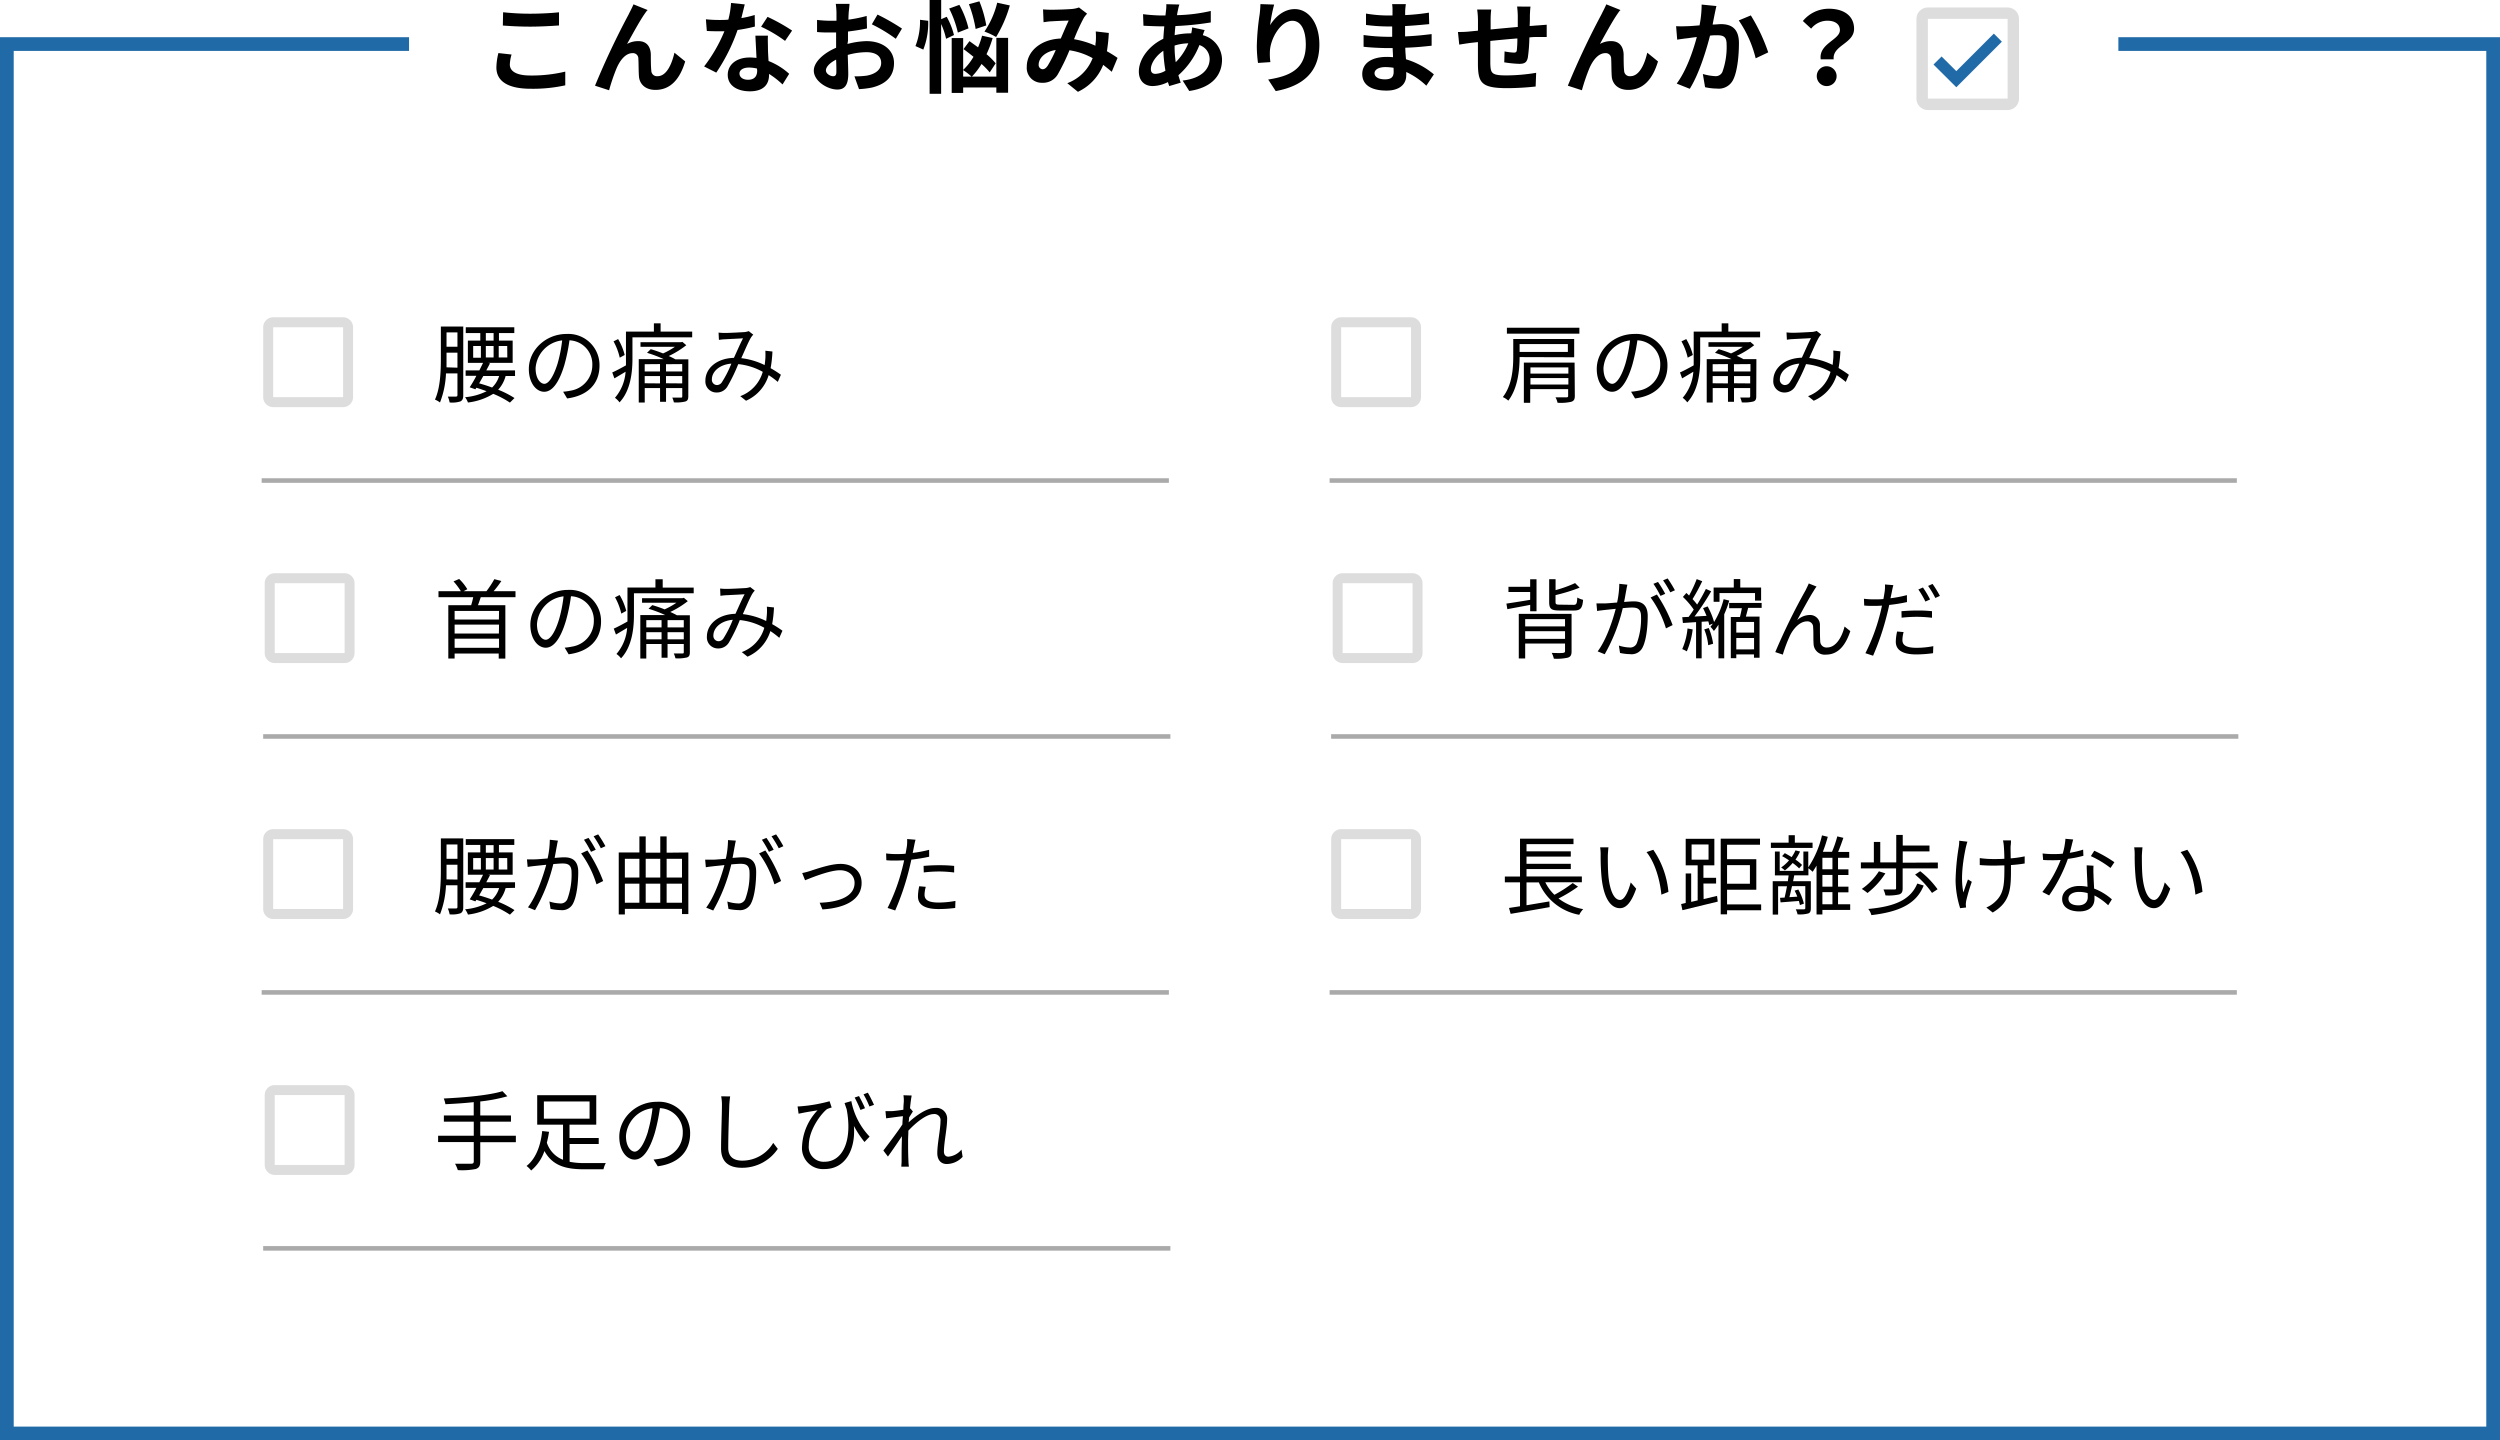 <svg id="レイヤー_1" data-name="レイヤー 1" xmlns="http://www.w3.org/2000/svg" viewBox="0 0 547 315.14">
  <defs>
    <style>
      .cls-1 {
        fill: #aaa;
      }

      .cls-2 {
        fill: #ddd;
      }

      .cls-3 {
        fill: #216aa8;
      }
    </style>
  </defs>
  <g>
    <g>
      <g>
        <path d="M101.36,198.45c0,.72-.15,1.14-.62,1.38a5.92,5.92,0,0,1-2.36.23,5.42,5.42,0,0,0-.4-1.29c.84,0,1.56,0,1.79,0s.32-.1.32-.36V193.7H97.58a19.49,19.49,0,0,1-1.31,6.36,5.09,5.09,0,0,0-1.1-.63c1.22-2.65,1.29-6.45,1.29-9.23v-6.76h4.9Zm-1.27-6v-3.25H97.7v1c0,.69,0,1.43,0,2.21Zm-2.39-7.68v3.14h2.39v-3.14Zm12.93,9.54a7.13,7.13,0,0,1-1.63,3,20.29,20.29,0,0,1,3.57,1.82l-1,1a20.35,20.35,0,0,0-3.65-1.92,13.56,13.56,0,0,1-5.53,1.9,4.63,4.63,0,0,0-.63-1.16,13,13,0,0,0,4.71-1.31c-.72-.27-1.48-.53-2.24-.76l-.21.34-1.25-.44c.44-.68,1-1.59,1.46-2.52h-2.35v-1.22h3c.28-.57.57-1.14.81-1.65h-3.32v-4.88h2.72v-1.64h-3.18v-1.27h10.62v1.27h-3.36v1.64h3v4.88h-5.35l.39.09c-.24.5-.53,1-.81,1.56h6.29v1.22Zm-7.1-4.05h1.69v-2.51h-1.69Zm2.22,4.05c-.32.55-.62,1.1-.91,1.61,1,.27,1.9.57,2.83.91a5.79,5.79,0,0,0,1.54-2.52Zm.55-7.75H108v-1.64H106.3Zm0,1.19v2.51H108v-2.51Zm4.68,0h-1.86v2.51H111Z"/>
        <path d="M122.07,183.93c-.07.36-.17.74-.22,1.12-.12.55-.29,1.66-.5,2.66.88-.07,1.65-.13,2.11-.13,1.69,0,3.06.67,3.06,3.21,0,2.24-.3,5.21-1.08,6.78a2.66,2.66,0,0,1-2.76,1.56,11.75,11.75,0,0,1-2.22-.26l-.25-1.62a8.47,8.47,0,0,0,2.32.42,1.56,1.56,0,0,0,1.63-1,15.57,15.57,0,0,0,.9-5.74c0-1.71-.78-2-2-2-.45,0-1.19.06-2,.13a38.13,38.13,0,0,1-4,10.09l-1.54-.63c1.92-2.56,3.3-6.8,4-9.31l-2.38.25c-.45.06-1.21.13-1.69.23l-.15-1.66c.59,0,1.07,0,1.67,0s1.71-.11,2.85-.2a20.24,20.24,0,0,0,.48-4.09Zm6.46,2.15a31.85,31.85,0,0,1,3.44,6.69l-1.46.72a22.63,22.63,0,0,0-3.36-6.76Zm.78.3a22.09,22.09,0,0,0-1.54-2.64l1-.41a25.67,25.67,0,0,1,1.58,2.6Zm2.15-.78a23.05,23.05,0,0,0-1.58-2.62l1-.42a26.55,26.55,0,0,1,1.59,2.59Z"/>
        <path d="M150.61,186.52V200h-1.39v-1.14h-12.5v1.22h-1.34V186.52h4.52V183h1.38v3.57h3.19V183h1.39v3.57Zm-13.89,1.38V192h3.18V187.9Zm0,9.62h3.18v-4.18h-3.18Zm4.56-9.62V192h3.19V187.9Zm0,5.44v4.18h3.19v-4.18Zm4.58-5.44V192h3.36V187.9Zm3.36,9.62v-4.18h-3.36v4.18Z"/>
        <path d="M161,183.93c-.07.36-.17.74-.22,1.12-.12.55-.29,1.66-.5,2.66.88-.07,1.66-.13,2.11-.13,1.69,0,3.06.67,3.06,3.21,0,2.24-.3,5.21-1.08,6.78a2.66,2.66,0,0,1-2.76,1.56,11.75,11.75,0,0,1-2.22-.26l-.25-1.62a8.47,8.47,0,0,0,2.32.42,1.57,1.57,0,0,0,1.63-1A15.57,15.57,0,0,0,164,191c0-1.71-.78-2-2-2-.45,0-1.2.06-2,.13a38.13,38.13,0,0,1-3.95,10.09l-1.54-.63c1.92-2.56,3.3-6.8,4-9.31l-2.38.25c-.45.06-1.21.13-1.69.23l-.15-1.66c.59,0,1.07,0,1.67,0s1.71-.11,2.85-.2a20.24,20.24,0,0,0,.48-4.09Zm6.46,2.15a31.85,31.85,0,0,1,3.44,6.69l-1.46.72a22.63,22.63,0,0,0-3.36-6.76Zm.78.3a22.09,22.09,0,0,0-1.54-2.64l1-.41a25.67,25.67,0,0,1,1.58,2.6Zm2.15-.78a23.05,23.05,0,0,0-1.58-2.62l1-.42a26.55,26.55,0,0,1,1.59,2.59Z"/>
        <path d="M177.27,190.56c1.35-.42,4.43-1.54,6.65-1.54,2.66,0,4.6,1.6,4.6,4.16,0,3.63-3.5,5.49-8.57,5.8l-.61-1.46c4.07-.14,7.64-1.28,7.64-4.35,0-1.6-1.26-2.76-3.18-2.76-2.33,0-6.43,1.71-7.65,2.19l-.63-1.58A13.33,13.33,0,0,0,177.27,190.56Z"/>
        <path d="M203.3,187.45a37.31,37.31,0,0,1-3.9.64c-.17.82-.38,1.69-.58,2.49a56.48,56.48,0,0,1-2.95,8.63l-1.67-.55a41.77,41.77,0,0,0,3.15-8.42c.17-.63.33-1.31.48-2-.61,0-1.18.05-1.71.05-.84,0-1.52,0-2.19-.07l-.05-1.49a15.86,15.86,0,0,0,2.26.14c.62,0,1.29,0,2-.08.13-.68.23-1.27.29-1.65a9.44,9.44,0,0,0,.05-1.56l1.84.15c-.13.42-.26,1.12-.34,1.5l-.28,1.39a27.77,27.77,0,0,0,3.59-.68Zm-.74,6.59a6.83,6.83,0,0,0-.27,1.69c0,.89.42,1.75,3.1,1.75a20.83,20.83,0,0,0,3.66-.36l-.05,1.54a28.62,28.62,0,0,1-3.63.24c-3,0-4.52-.91-4.52-2.77a10.46,10.46,0,0,1,.28-2.22Zm-.48-4.58c1-.09,2.23-.15,3.44-.15a31.21,31.21,0,0,1,3.25.15l0,1.44a28,28,0,0,0-3.17-.22,28.77,28.77,0,0,0-3.48.21Z"/>
      </g>
      <rect class="cls-1" x="57.25" y="216.64" width="198.5" height="1"/>
      <path class="cls-2" d="M75.07,181.42H59.77a2.19,2.19,0,0,0-2.18,2.18v15.29a2.19,2.19,0,0,0,2.18,2.19h15.3a2.19,2.19,0,0,0,2.18-2.19V183.6A2.19,2.19,0,0,0,75.07,181.42Zm0,17.47H59.77V183.6h15.3Z"/>
      <g>
        <path d="M345.27,194a30.55,30.55,0,0,1-4.27,2.59,12.73,12.73,0,0,0,5.41,2.33,4.54,4.54,0,0,0-.87,1.24,11.89,11.89,0,0,1-8.84-7.09H334v5l5-.84.06,1.25c-3,.54-6.27,1.09-8.53,1.47l-.36-1.29,2.41-.37v-5.24h-3.32v-1.27h3.32V183.5h11.7v1.19H334v1.58h9.69v1.16H334V189h9.69v1.15H334v1.62h12.11v1.27h-8a9.64,9.64,0,0,0,2,2.74,28.91,28.91,0,0,0,4-2.57Z"/>
        <path d="M351.79,187.24c0,1.18,0,2.9.13,4.44.31,3.16,1.22,5.23,2.55,5.23,1,0,1.84-1.94,2.33-3.84l1.2,1.37c-1.12,3.19-2.28,4.27-3.57,4.27-1.77,0-3.48-1.76-4-6.65a49.71,49.71,0,0,1-.21-5,10.49,10.49,0,0,0-.11-1.67l1.82,0C351.87,185.87,351.81,186.74,351.79,187.24Zm13.26,7.9-1.54.61c-.32-3.38-1.46-7.11-3.25-9.31l1.48-.51A19.4,19.4,0,0,1,365.05,195.14Z"/>
        <path d="M372.75,196.72c1-.23,2-.48,2.94-.7l.15,1.25c-2.73.68-5.64,1.39-7.73,1.88l-.28-1.35,1-.23v-6.46h1.2v6.22l1.42-.33v-7.67h-2.62v-5.8h6.27v5.8h-2.39v2.73h2.77v1.26h-2.77Zm-2.63-8.63h3.71v-3.32h-3.71Zm15.22,11.08h-7.46v.89h-1.39V183.5h8.6v1.33h-7.21V188h6.4v6.67h-6.4v3.21h7.46Zm-7.46-9.88v4.07h5v-4.07Z"/>
        <path d="M396.59,185.53h-9.12v-1.16h3.88v-1.63h1.36v1.63h3.88Zm8.23,13.56h-6.08v1h-1.28V189.4c-.28.48-.57.93-.85,1.35a9.24,9.24,0,0,0-.93-.78v1.56h-3.1l-.25,1.27h3.88v5.93c0,.61-.13,1-.59,1.14a7.06,7.06,0,0,1-2.32.19,4,4,0,0,0-.39-1.1c.85,0,1.59,0,1.78,0s.31-.06.31-.27v-4.8h-2.91c-.19.85-.38,1.71-.57,2.41l1.73-.11a13.2,13.2,0,0,0-.59-1.32l.81-.24a11.8,11.8,0,0,1,1.22,3.09l-.87.31a8.54,8.54,0,0,0-.23-.9l-4,.31-.12-1,1-.05c.17-.71.36-1.58.52-2.47h-1.94v6.19h-1.18v-7.3h3.31c.05-.43.13-.87.17-1.27h-3v-5.22h1.05v4.22h5.18v-4.22h1.07v3.46a21.1,21.1,0,0,0,3-7l1.27.31a32.42,32.42,0,0,1-1.08,3.29h2A24.2,24.2,0,0,0,402,183l1.33.32c-.34,1-.76,2.16-1.15,3.08h2.43v1.29h-2.45v2.52h2.28v1.24h-2.28V194h2.28v1.24h-2.28v2.62h2.66ZM393.65,190a12.8,12.8,0,0,0-1.41-1.18,11.34,11.34,0,0,1-1.71,1.63,5.55,5.55,0,0,0-.82-.64,9.12,9.12,0,0,0,1.73-1.56,14.42,14.42,0,0,0-1.52-.93l.59-.65c.48.25,1,.55,1.5.87a9.4,9.4,0,0,0,.84-1.48l1,.25a11.18,11.18,0,0,1-1,1.77,9.6,9.6,0,0,1,1.44,1.17Zm7.29-2.32h-2.2v2.52h2.2Zm0,3.76h-2.2V194h2.2Zm-2.2,6.42h2.2V195.2h-2.2Z"/>
        <path d="M424,188.72V190h-7.7v4.37c0,.74-.17,1.12-.76,1.33a10.31,10.31,0,0,1-3,.21,6,6,0,0,0-.44-1.29c1.11,0,2.09,0,2.4,0s.36-.08.36-.33V190h-7.7v-1.31H410v-4.48h1.4v4.48h3.5v-6h1.42V185h5.85v1.29h-5.85v2.47Zm-11.48,2.37a17.25,17.25,0,0,1-3.91,4.3,10.25,10.25,0,0,0-1.25-.89,13.35,13.35,0,0,0,3.74-3.86Zm8.38,2.66c-1.58,4-5.3,5.76-11.44,6.48a3.82,3.82,0,0,0-.68-1.35c5.81-.53,9.25-2,10.72-5.56Zm-.76-3.13a19.1,19.1,0,0,1,3.8,3.95l-1.22.8a20.05,20.05,0,0,0-3.7-4Z"/>
        <path d="M430.47,184.16c-.12.34-.25.86-.34,1.22-.59,2.73-1.22,6.82-.54,9.89.27-.79.65-1.91,1-2.85l.84.52a40.75,40.75,0,0,0-1.22,4.14,5.61,5.61,0,0,0-.09.84l.05.64-1.29.15a20.79,20.79,0,0,1-1-6,50.5,50.5,0,0,1,.71-7.51,8.43,8.43,0,0,0,.09-1.25ZM443,188.93a28.69,28.69,0,0,1-3,.34v.65c0,4.33,0,7.39-4,9.74l-1.39-1.1a6.21,6.21,0,0,0,1.84-1.18c2-1.75,2.11-3.85,2.11-7.48v-.55c-.79,0-1.61.05-2.39.05s-2.22-.05-3-.13v-1.52a21.37,21.37,0,0,0,3,.21c.78,0,1.58,0,2.38-.06,0-1.17-.08-2.43-.12-2.9a10.41,10.41,0,0,0-.17-1.12H440c0,.32,0,.68-.06,1.1s0,1.65,0,2.83a23.18,23.18,0,0,0,3.06-.44Z"/>
        <path d="M455.85,187.24a22.69,22.69,0,0,1-3.4.68,33.73,33.73,0,0,1-4.1,8l-1.48-.76a26.86,26.86,0,0,0,4-7q-.83.06-1.65.06c-.7,0-1.48,0-2.18-.06l-.12-1.42a18.74,18.74,0,0,0,2.32.13c.66,0,1.37,0,2.09-.09a16,16,0,0,0,.59-3.25l1.69.15c-.19.68-.44,1.82-.74,2.91a18.23,18.23,0,0,0,2.92-.69Zm2.21,2.18a17.5,17.5,0,0,0,0,2c0,.68.09,1.92.13,3a12.69,12.69,0,0,1,3.89,2.36l-.81,1.29a13,13,0,0,0-3-2.14c0,.28,0,.55,0,.76,0,1.5-1,2.73-3.31,2.73-2.07,0-3.76-.85-3.76-2.72,0-1.72,1.63-2.85,3.76-2.85a8.55,8.55,0,0,1,1.79.18c-.06-1.54-.16-3.39-.19-4.7Zm-1.28,6a6.51,6.51,0,0,0-1.9-.27c-1.38,0-2.3.63-2.3,1.48s.71,1.46,2.17,1.46,2.05-.85,2.05-1.78C456.8,196.09,456.8,195.79,456.78,195.45Zm5-5.51a22.32,22.32,0,0,0-4.3-2.59l.75-1.18a29.09,29.09,0,0,1,4.4,2.51Z"/>
        <path d="M468.64,187.24c0,1.18,0,2.9.13,4.44.31,3.16,1.22,5.23,2.55,5.23,1,0,1.84-1.94,2.33-3.84l1.2,1.37c-1.12,3.19-2.28,4.27-3.57,4.27-1.77,0-3.48-1.76-4-6.65a49.71,49.71,0,0,1-.21-5,10.49,10.49,0,0,0-.11-1.67l1.82,0C468.72,185.87,468.66,186.74,468.64,187.24Zm13.26,7.9-1.54.61c-.32-3.38-1.46-7.11-3.25-9.31l1.48-.51A19.29,19.29,0,0,1,481.9,195.14Z"/>
      </g>
      <rect class="cls-1" x="290.92" y="216.64" width="198.5" height="1"/>
      <path class="cls-2" d="M308.73,181.42H293.44a2.19,2.19,0,0,0-2.18,2.18v15.29a2.19,2.19,0,0,0,2.18,2.19h15.29a2.2,2.2,0,0,0,2.19-2.19V183.6A2.19,2.19,0,0,0,308.73,181.42Zm0,17.47H293.44V183.6h15.29Z"/>
      <g>
        <path d="M112.87,249.91h-7.79v4.21c0,1-.3,1.43-1,1.66a15.17,15.17,0,0,1-3.91.24,7.16,7.16,0,0,0-.61-1.4c1.6,0,3.08,0,3.52,0s.58-.14.58-.53v-4.2h-7.8v-1.39h7.8v-3.08H97.12v-1.35h6.53v-2.92c-2.09.23-4.23.36-6.19.45a6.74,6.74,0,0,0-.36-1.25c4.48-.21,10-.7,12.84-1.6l1.07,1.12a35.41,35.41,0,0,1-5.93,1.13v3.07h6.72v1.35h-6.72v3.08h7.79Z"/>
        <path d="M124.63,254.2a16.35,16.35,0,0,0,3.31.28h4.61a5,5,0,0,0-.51,1.36h-4.18c-4,0-6.93-.72-8.74-4a9.49,9.49,0,0,1-2.91,4.27,5.49,5.49,0,0,0-1-1c2.24-1.73,3.15-4.92,3.42-7.64l1.5.17a23.33,23.33,0,0,1-.48,2.38,6,6,0,0,0,3.54,3.74v-7.69h-5.65v-6.44h12.92v6.44h-5.85V249H131v1.31h-6.36ZM119,244.76H129V241H119Z"/>
        <path d="M143,253.71a13.14,13.14,0,0,0,1.62-.23,5.64,5.64,0,0,0,4.77-5.57,5.22,5.22,0,0,0-5-5.45,40.33,40.33,0,0,1-1.12,5.41c-1.16,3.86-2.66,5.85-4.41,5.85s-3.36-1.93-3.36-5c0-4.08,3.65-7.65,8.24-7.65A6.83,6.83,0,0,1,151,248c0,4-2.6,6.59-7.08,7.18Zm-1.23-6.16a31,31,0,0,0,1-5.07,6.55,6.55,0,0,0-5.81,6.08c0,2.37,1.1,3.42,1.92,3.42S140.82,250.72,141.79,247.55Z"/>
        <path d="M159.76,239.89c-.09.61-.15,1.28-.19,1.89-.07,2.12-.23,6.57-.23,9.38,0,2.07,1.33,2.79,3.08,2.79a7.84,7.84,0,0,0,6.76-3.89l1,1.31a9.39,9.39,0,0,1-7.85,4.14c-2.69,0-4.56-1.14-4.56-4.2,0-2.79.19-7.54.19-9.53a9.19,9.19,0,0,0-.17-1.9Z"/>
        <path d="M186.27,240.92a15.49,15.49,0,0,0,4,7.77l-1.12,1.18a21.9,21.9,0,0,1-2.32-3.52c.4,4.75-1.57,9.44-6.45,9.44a4.59,4.59,0,0,1-4.89-5,12.15,12.15,0,0,1,3.39-7.85c-.95.15-2.36.38-3.1.53l-1.05.21-.22-1.59a9.19,9.19,0,0,0,1-.06,32.94,32.94,0,0,0,6-1.08l.46,1.37a9,9,0,0,0-1,.34c-1.19.89-4,4.44-4,7.92a3.25,3.25,0,0,0,3.45,3.61c3.92,0,6.14-4.54,4.83-11.48-.15-.43-.3-.89-.46-1.36Zm2,1.94a28.73,28.73,0,0,0-1.27-2.72l.95-.32c.38.7,1,1.88,1.31,2.66Zm1.61-3.78c.42.7,1,1.86,1.35,2.66l-1,.36a20.56,20.56,0,0,0-1.29-2.66Z"/>
        <path d="M210.62,253.12a4.82,4.82,0,0,1-3.45,1.57c-1.24,0-2.09-.83-2.09-2.39,0-2.09.7-5.19.7-7a1.34,1.34,0,0,0-1.5-1.54c-1.52,0-3.8,1.77-5.53,3.63,0,.8-.06,1.54-.06,2.2,0,1.71,0,2.85.08,4.54,0,.33.06.8.09,1.14h-1.65c0-.26.06-.81.06-1.12,0-1.8,0-2.73.06-4.82,0-.19,0-.44,0-.72-.91,1.38-2.14,3.19-3.05,4.44l-1-1.31c1-1.31,3.22-4.24,4.17-5.72,0-.61.07-1.21.11-1.8-.86.09-2.49.32-3.67.47l-.15-1.57c.42,0,.78,0,1.24,0s1.71-.16,2.68-.31c0-.89.09-1.56.09-1.76a6.79,6.79,0,0,0-.08-1.41l1.81.06c-.1.45-.25,1.52-.38,2.83l.09,0,.55.66c-.22.35-.55.86-.83,1.32,0,.34-.06.7-.1,1.06,1.47-1.35,3.88-3.15,5.76-3.15a2.35,2.35,0,0,1,2.66,2.52c0,1.88-.7,5.13-.7,7,0,.65.3,1.14,1,1.14a4.15,4.15,0,0,0,2.84-1.56Z"/>
      </g>
      <rect class="cls-1" x="57.58" y="272.64" width="198.5" height="1"/>
      <path class="cls-2" d="M75.4,237.42H60.11a2.19,2.19,0,0,0-2.19,2.18v15.29a2.2,2.2,0,0,0,2.19,2.19H75.4a2.19,2.19,0,0,0,2.18-2.19V239.6A2.19,2.19,0,0,0,75.4,237.42Zm0,17.47H60.11V239.6H75.4Z"/>
      <g>
        <path d="M101.36,86.45c0,.72-.15,1.14-.62,1.38a5.92,5.92,0,0,1-2.36.23,5.42,5.42,0,0,0-.4-1.29c.84,0,1.56,0,1.79,0s.32-.1.32-.36V81.7H97.58a19.49,19.49,0,0,1-1.31,6.36,5.09,5.09,0,0,0-1.1-.63c1.22-2.65,1.29-6.45,1.29-9.23V71.44h4.9Zm-1.27-6V77.16H97.7v1c0,.69,0,1.43,0,2.21ZM97.7,72.73v3.14h2.39V72.73Zm12.93,9.54a7.13,7.13,0,0,1-1.63,3,20.29,20.29,0,0,1,3.57,1.82l-1,1a20.35,20.35,0,0,0-3.65-1.92,13.56,13.56,0,0,1-5.53,1.9,4.63,4.63,0,0,0-.63-1.16,13,13,0,0,0,4.71-1.31c-.72-.27-1.48-.53-2.24-.76l-.21.34-1.25-.44c.44-.68,1-1.59,1.46-2.52h-2.35V81.05h3c.28-.57.57-1.14.81-1.65h-3.32V74.52h2.72V72.88h-3.18V71.61h10.62v1.27h-3.36v1.64h3V79.4h-5.35l.39.09c-.24.5-.53,1-.81,1.56h6.29v1.22Zm-7.1-4h1.69V75.71h-1.69Zm2.22,4c-.32.55-.62,1.1-.91,1.61,1,.27,1.9.57,2.83.91a5.79,5.79,0,0,0,1.54-2.52Zm.55-7.75H108V72.88H106.3Zm0,1.19v2.51H108V75.71Zm4.68,0h-1.86v2.51H111Z"/>
        <path d="M123.21,85.71a13.14,13.14,0,0,0,1.62-.23,5.64,5.64,0,0,0,4.77-5.57,5.22,5.22,0,0,0-5-5.45,40.33,40.33,0,0,1-1.12,5.41c-1.16,3.86-2.66,5.85-4.41,5.85s-3.36-1.93-3.36-5c0-4.08,3.65-7.65,8.25-7.65A6.82,6.82,0,0,1,131.17,80c0,4-2.6,6.59-7.08,7.18ZM122,79.55a31,31,0,0,0,1-5.07,6.55,6.55,0,0,0-5.81,6.08c0,2.37,1.1,3.42,1.92,3.42S121,82.72,122,79.55Z"/>
        <path d="M151.45,72.56v1.25H138.38v4.64c0,2.93-.38,7-2.83,9.59a4.46,4.46,0,0,0-1-1,9.74,9.74,0,0,0,2.33-5.71c-.83.51-1.67,1-2.45,1.46l-.47-1.3c.8-.34,1.9-.94,3-1.55,0-.53,0-1,0-1.54V72.56h6.11V70.75h1.47v1.81Zm-15.85,5.7a13.53,13.53,0,0,0-1.36-3.57l1-.5a12.75,12.75,0,0,1,1.44,3.48Zm15,8.43c0,.67-.15,1-.65,1.16a8.11,8.11,0,0,1-2.5.19A6.31,6.31,0,0,0,147.1,87c.85,0,1.63,0,1.88,0s.3-.06.3-.29V84.91h-3.55v3h-1.31v-3h-3.35v3.17h-1.31v-9.5h5.46a26.49,26.49,0,0,0-3.65-1.38l.81-.8a26.23,26.23,0,0,1,2.7.93,16.09,16.09,0,0,0,2.59-1.45h-7.53v-1H149l.3-.08.86.73a20,20,0,0,1-3.84,2.37,15.35,15.35,0,0,1,1.46.72h2.83Zm-9.54-7v1.58h3.35V79.66Zm3.35,4.2V82.29h-3.35v1.57Zm1.31-4.2v1.58h3.55V79.66Zm3.55,4.2V82.29h-3.55v1.57Z"/>
        <path d="M170.18,83.56a17.89,17.89,0,0,0-2-1.48,8.92,8.92,0,0,1-4.95,5.6l-1.26-1a8,8,0,0,0,4.92-5.32,13.72,13.72,0,0,0-5.36-1.69,37.64,37.64,0,0,1-2.37,4.9,2.68,2.68,0,0,1-2.37,1.31,2.41,2.41,0,0,1-2.45-2.58c0-2.78,2.56-4.91,6.24-5,.69-1.48,1.37-3.1,2-4.28-.74.06-3,.16-3.89.21a11.28,11.28,0,0,0-1.39.14l-.08-1.6a12.32,12.32,0,0,0,1.43.08c1,0,3.46-.14,4.25-.19a4.17,4.17,0,0,0,.92-.21l1,.78a3.24,3.24,0,0,0-.5.62c-.53.84-1.33,2.76-2.13,4.52a15.47,15.47,0,0,1,5.11,1.51c.08-.48.12-1,.16-1.41a16.3,16.3,0,0,0,0-1.73l1.55.17a27,27,0,0,1-.4,3.65A21.53,21.53,0,0,1,170.86,82Zm-10.18-4c-2.7.23-4.24,1.84-4.24,3.44a1.14,1.14,0,0,0,1.08,1.25,1.3,1.3,0,0,0,1.14-.67A23,23,0,0,0,160,79.61Z"/>
      </g>
      <rect class="cls-1" x="57.25" y="104.64" width="198.5" height="1"/>
      <path class="cls-2" d="M75.07,69.42H59.77a2.19,2.19,0,0,0-2.18,2.18V86.89a2.19,2.19,0,0,0,2.18,2.19h15.3a2.19,2.19,0,0,0,2.18-2.19V71.6A2.19,2.19,0,0,0,75.07,69.42Zm0,17.47H59.77V71.6h15.3Z"/>
      <g>
        <path d="M332.49,78.13c0,2.83-.4,6.82-2.47,9.53a4.77,4.77,0,0,0-1.2-.78c2.05-2.64,2.28-6.28,2.28-8.91v-3.8h13.33v4Zm13.08-6.42V73H329.71V71.71Zm-13.08,3.57V77h10.56V75.28Zm12.08,11.34c0,.74-.19,1.1-.78,1.29a10.34,10.34,0,0,1-3,.21,4.09,4.09,0,0,0-.45-1.18c1.1,0,2.11,0,2.39,0s.38-.09.38-.34V85.14h-8.3v3h-1.39v-8.8h11.1Zm-9.71-6.23v1.35h8.3V80.39Zm8.3,3.74V82.72h-8.3v1.41Z"/>
        <path d="M356.88,85.71a13.14,13.14,0,0,0,1.62-.23,5.64,5.64,0,0,0,4.76-5.57,5.21,5.21,0,0,0-5-5.45,40.33,40.33,0,0,1-1.12,5.41c-1.16,3.86-2.66,5.85-4.41,5.85s-3.36-1.93-3.36-5c0-4.08,3.64-7.65,8.24-7.65A6.83,6.83,0,0,1,364.84,80c0,4-2.6,6.59-7.09,7.18Zm-1.23-6.16a31,31,0,0,0,1-5.07,6.55,6.55,0,0,0-5.81,6.08c0,2.37,1.1,3.42,1.92,3.42S354.68,82.72,355.65,79.55Z"/>
        <path d="M385.11,72.56v1.25H372v4.64c0,2.93-.38,7-2.83,9.59a4.41,4.41,0,0,0-1-1,9.8,9.8,0,0,0,2.33-5.71c-.83.51-1.67,1-2.45,1.46l-.47-1.3c.79-.34,1.9-.94,3-1.55,0-.53,0-1,0-1.54V72.56h6.12V70.75h1.46v1.81Zm-15.84,5.7a13.24,13.24,0,0,0-1.37-3.57l1.05-.5a13.08,13.08,0,0,1,1.44,3.48Zm15,8.43c0,.67-.15,1-.65,1.16a8.15,8.15,0,0,1-2.51.19,4.92,4.92,0,0,0-.36-1.06c.86,0,1.64,0,1.88,0s.31-.06.31-.29V84.91H379.4v3h-1.32v-3h-3.34v3.17h-1.31v-9.5h5.45a26.86,26.86,0,0,0-3.64-1.38l.81-.8a26.23,26.23,0,0,1,2.7.93,16.42,16.42,0,0,0,2.58-1.45h-7.52v-1h8.85l.31-.08.85.73A19.69,19.69,0,0,1,380,77.86a15.64,15.64,0,0,1,1.47.72h2.83Zm-9.54-7v1.58h3.34V79.66Zm3.34,4.2V82.29h-3.34v1.57Zm1.32-4.2v1.58H383V79.66Zm3.55,4.2V82.29H379.4v1.57Z"/>
        <path d="M403.85,83.56a18.91,18.91,0,0,0-2-1.48,8.93,8.93,0,0,1-5,5.6l-1.25-1a8,8,0,0,0,4.92-5.32,13.77,13.77,0,0,0-5.36-1.69,37.64,37.64,0,0,1-2.37,4.9,2.7,2.7,0,0,1-2.38,1.31A2.42,2.42,0,0,1,388,83.26c0-2.78,2.57-4.91,6.25-5,.69-1.48,1.37-3.1,2-4.28-.74.06-3,.16-3.9.21a11.13,11.13,0,0,0-1.38.14l-.08-1.6a12.32,12.32,0,0,0,1.43.08c1,0,3.45-.14,4.25-.19a4.08,4.08,0,0,0,.91-.21l1,.78a3.18,3.18,0,0,0-.49.62c-.53.84-1.33,2.76-2.13,4.52a15.47,15.47,0,0,1,5.11,1.51c.08-.48.11-1,.15-1.41a12.29,12.29,0,0,0,0-1.73l1.56.17a28.69,28.69,0,0,1-.4,3.65A23.85,23.85,0,0,1,404.53,82Zm-10.18-4c-2.7.23-4.24,1.84-4.24,3.44a1.14,1.14,0,0,0,1.08,1.25,1.31,1.31,0,0,0,1.14-.67A23,23,0,0,0,393.67,79.61Z"/>
      </g>
      <rect class="cls-1" x="290.92" y="104.64" width="198.5" height="1"/>
      <path class="cls-2" d="M308.73,69.42H293.44a2.19,2.19,0,0,0-2.18,2.18V86.89a2.19,2.19,0,0,0,2.18,2.19h15.29a2.2,2.2,0,0,0,2.19-2.19V71.6A2.19,2.19,0,0,0,308.73,69.42Zm0,17.47H293.44V71.6h15.29Z"/>
      <g>
        <path d="M105.19,130.67c-.21.61-.4,1.21-.62,1.75h6V144.1h-1.45V143H99.47v1.08H98.09V132.42h5c.17-.55.34-1.2.45-1.75h-7.6v-1.31h4.9a14.32,14.32,0,0,0-1.61-2.15l1.23-.53a10.51,10.51,0,0,1,1.79,2.24l-.82.44h5a20.91,20.91,0,0,0,1.73-2.64l1.54.4a21.19,21.19,0,0,1-1.7,2.24h4.79v1.31Zm4,3H99.47v1.88h9.69Zm0,3H99.47v1.94h9.69Zm0,5.07v-2H99.47v2Z"/>
        <path d="M123.55,141.71a12.69,12.69,0,0,0,1.61-.23,5.64,5.64,0,0,0,4.77-5.57,5.21,5.21,0,0,0-5-5.45,37.43,37.43,0,0,1-1.12,5.41c-1.16,3.86-2.66,5.85-4.4,5.85s-3.37-1.93-3.37-5c0-4.08,3.65-7.65,8.25-7.65a6.83,6.83,0,0,1,7.22,6.91c0,4-2.61,6.59-7.09,7.18Zm-1.24-6.16a30,30,0,0,0,1-5.07,6.56,6.56,0,0,0-5.82,6.08c0,2.37,1.11,3.42,1.92,3.42S121.34,138.72,122.31,135.55Z"/>
        <path d="M151.78,128.56v1.25H138.71v4.64c0,2.93-.38,7-2.83,9.59a4.25,4.25,0,0,0-1-.95,9.81,9.81,0,0,0,2.34-5.71l-2.45,1.46-.48-1.3c.8-.34,1.9-.94,3-1.55,0-.53,0-1.05,0-1.54v-5.89h6.12v-1.81H145v1.81Zm-15.84,5.7a13.24,13.24,0,0,0-1.37-3.57l1-.5a12.81,12.81,0,0,1,1.45,3.48Zm15,8.43c0,.67-.15,1-.64,1.16a8.19,8.19,0,0,1-2.51.19,6.31,6.31,0,0,0-.36-1.06c.85,0,1.63,0,1.88,0s.3-.06.3-.29v-1.78h-3.55v3h-1.31v-3h-3.34v3.17H140.1v-9.5h5.45a26.49,26.49,0,0,0-3.65-1.38l.82-.8a28,28,0,0,1,2.7.93,16.42,16.42,0,0,0,2.58-1.45h-7.52v-1h8.85l.3-.08.86.73a20,20,0,0,1-3.84,2.37,15.35,15.35,0,0,1,1.46.72h2.83Zm-9.53-7v1.58h3.34v-1.58Zm3.34,4.2v-1.57h-3.34v1.57Zm1.31-4.2v1.58h3.55v-1.58Zm3.55,4.2v-1.57h-3.55v1.57Z"/>
        <path d="M170.51,139.56a18.74,18.74,0,0,0-1.95-1.48,9,9,0,0,1-5,5.6l-1.26-1a8,8,0,0,0,4.93-5.32,13.77,13.77,0,0,0-5.36-1.69,37.57,37.57,0,0,1-2.38,4.9,2.67,2.67,0,0,1-2.37,1.31,2.41,2.41,0,0,1-2.45-2.58c0-2.78,2.56-4.91,6.25-5,.68-1.48,1.37-3.1,2-4.28-.75.06-3,.16-3.9.21a11.28,11.28,0,0,0-1.39.14l-.07-1.6a12,12,0,0,0,1.42.08c1,0,3.46-.14,4.26-.19a4.21,4.21,0,0,0,.91-.21l1,.78a3.67,3.67,0,0,0-.5.62c-.53.84-1.33,2.76-2.12,4.52a15.47,15.47,0,0,1,5.11,1.51c.07-.48.11-1,.15-1.41a12.29,12.29,0,0,0,0-1.73l1.56.17a28.69,28.69,0,0,1-.4,3.65A23.85,23.85,0,0,1,171.2,138Zm-10.18-3.95c-2.7.23-4.24,1.84-4.24,3.44a1.15,1.15,0,0,0,1.09,1.25,1.31,1.31,0,0,0,1.14-.67A23,23,0,0,0,160.33,135.61Z"/>
      </g>
      <rect class="cls-1" x="57.58" y="160.64" width="198.5" height="1"/>
      <path class="cls-2" d="M75.4,125.42H60.11a2.19,2.19,0,0,0-2.19,2.18v15.29a2.2,2.2,0,0,0,2.19,2.19H75.4a2.19,2.19,0,0,0,2.18-2.19V127.6A2.19,2.19,0,0,0,75.4,125.42Zm0,17.47H60.11V127.6H75.4Z"/>
      <g>
        <path d="M334.81,132.34c-1.8.36-3.57.67-5,.95l-.21-1.22c1.33-.2,3.21-.49,5.2-.83v-1.71h-4.75v-1.14h4.75v-1.65h1.39v7h-1.39Zm9.05,10.18c0,.8-.21,1.16-.8,1.37a10.91,10.91,0,0,1-3.08.23,4.53,4.53,0,0,0-.47-1.27c1.12.05,2.22.05,2.5,0s.42-.11.42-.38v-1.67h-8.72v3.27h-1.4v-9.75h11.55Zm-10.15-7.06v1.59h8.72v-1.59Zm8.72,4.33V138.1h-8.72v1.69Zm1.84-7.45c.65,0,.78-.23.84-1.6a5,5,0,0,0,1.27.5c-.15,1.84-.57,2.34-2,2.34H341.2c-1.81,0-2.24-.4-2.24-1.85v-5h1.4v2.39a26.71,26.71,0,0,0,4.27-1.54l1,1a38.65,38.65,0,0,1-5.28,1.63v1.48c0,.52.13.61,1,.61Z"/>
        <path d="M356.07,127.93c-.07.36-.17.74-.22,1.12-.12.55-.29,1.66-.5,2.66.88-.07,1.65-.13,2.11-.13,1.69,0,3.06.67,3.06,3.21,0,2.24-.3,5.21-1.08,6.78a2.66,2.66,0,0,1-2.76,1.56,11.75,11.75,0,0,1-2.22-.26l-.25-1.62a8.47,8.47,0,0,0,2.32.42,1.56,1.56,0,0,0,1.63-1,15.57,15.57,0,0,0,.9-5.74c0-1.71-.78-2-2-2-.45,0-1.19.06-2,.13a38.13,38.13,0,0,1-3.95,10.09l-1.54-.63c1.92-2.56,3.3-6.8,3.95-9.31l-2.38.25c-.45.06-1.21.13-1.69.23l-.15-1.66c.59,0,1.07,0,1.67,0s1.71-.11,2.85-.2a20.24,20.24,0,0,0,.48-4.09Zm6.46,2.15a31.85,31.85,0,0,1,3.44,6.69l-1.46.72a22.63,22.63,0,0,0-3.36-6.76Zm.78.3a22.09,22.09,0,0,0-1.54-2.64l1-.41a25.67,25.67,0,0,1,1.58,2.6Zm2.15-.78a23.05,23.05,0,0,0-1.58-2.62l1-.42a26.55,26.55,0,0,1,1.59,2.59Z"/>
        <path d="M370.36,137.72a17,17,0,0,1-1.29,4.8,5.44,5.44,0,0,0-1-.49,14.57,14.57,0,0,0,1.16-4.52Zm8-6.31a23.42,23.42,0,0,1-1.1,3v9.63H376v-7.37a11.18,11.18,0,0,1-1,1.39,5.46,5.46,0,0,0-.76-.92,5.58,5.58,0,0,0,.53-.7l-.8.34c0-.24-.11-.53-.19-.83l-1.46.09v8H371.1v-7.92l-2.88.19-.14-1.27,1.39-.06c.36-.48.74-1,1.12-1.6a16.89,16.89,0,0,0-2.37-2.77l.76-.87c.19.17.4.38.59.57a28.74,28.74,0,0,0,1.67-3.6l1.21.46a40.22,40.22,0,0,1-2.12,3.91,14.51,14.51,0,0,1,1,1.2,38,38,0,0,0,1.92-3.42l1.16.51a55.05,55.05,0,0,1-3.65,5.53l2.63-.15c-.23-.57-.5-1.16-.76-1.69l1-.38a15.7,15.7,0,0,1,1.41,3.42,17.4,17.4,0,0,0,2.09-5Zm-4.48,6a14.55,14.55,0,0,1,.95,3.44l-1.07.32a12.22,12.22,0,0,0-.87-3.45Zm2.35-5.74h-1.29v-3.11h4.41v-1.86h1.42v1.86h4.56v2.85H384v-1.65h-7.77ZM382.5,133c-.17.65-.34,1.33-.51,1.92h3v9h-1.22v-.74H379.9v.83h-1.2V135h2c.15-.59.3-1.29.42-1.92h-2.78v-1.16h7.11V133Zm1.29,3.08H379.9v2.34h3.89Zm0,6V139.6H379.9v2.49Z"/>
        <path d="M396.85,129.26c-.84,1.29-2.66,4.62-3.63,6.44a4.1,4.1,0,0,1,2.75-1.14,2.16,2.16,0,0,1,2.23,2.3c0,1.12,0,2.57.07,3.48a1.35,1.35,0,0,0,1.5,1.33c2.09,0,3.33-2.59,3.82-4.58l1.26,1c-1,3-2.59,5.14-5.32,5.14a2.44,2.44,0,0,1-2.72-2.39c-.08-1.1,0-2.56-.1-3.57a1.23,1.23,0,0,0-1.36-1.31c-1.52,0-2.91,1.52-3.65,3a30,30,0,0,0-1.62,4.27l-1.65-.55a135.23,135.23,0,0,1,6.65-13.56c.21-.46.46-.91.68-1.46l1.7.68A7.88,7.88,0,0,0,396.85,129.26Z"/>
        <path d="M417.25,131.73a34.31,34.31,0,0,1-3.89.63c-.17.84-.38,1.69-.59,2.51a56.08,56.08,0,0,1-2.94,8.6l-1.68-.55a41.66,41.66,0,0,0,3.16-8.41c.17-.63.32-1.31.47-2q-.91.06-1.71.06c-.83,0-1.52,0-2.18-.08l-.06-1.48a17.4,17.4,0,0,0,2.26.13c.63,0,1.29,0,2-.07.13-.69.22-1.28.28-1.66a8.28,8.28,0,0,0,.06-1.53l1.84.15c-.13.4-.27,1.12-.34,1.48l-.29,1.39a27.46,27.46,0,0,0,3.59-.69Zm-.74,6.57a6.78,6.78,0,0,0-.26,1.72c0,.87.41,1.72,3.09,1.72a19.19,19.19,0,0,0,3.67-.36l-.06,1.54a28,28,0,0,1-3.63.27c-3,0-4.52-.93-4.52-2.8a10.75,10.75,0,0,1,.29-2.22Zm-.47-4.57c1-.08,2.22-.15,3.44-.15a28.39,28.39,0,0,1,3.24.15l0,1.44a28.13,28.13,0,0,0-3.18-.21,30.91,30.91,0,0,0-3.47.19Zm5.24-2.11a20.63,20.63,0,0,0-1.54-2.64l1-.44a21.3,21.3,0,0,1,1.56,2.62Zm1.56-3.86a24.68,24.68,0,0,1,1.61,2.62l-1,.46a20.25,20.25,0,0,0-1.58-2.64Z"/>
      </g>
      <rect class="cls-1" x="291.25" y="160.64" width="198.5" height="1"/>
      <path class="cls-2" d="M309.07,125.42h-15.3a2.19,2.19,0,0,0-2.18,2.18v15.29a2.19,2.19,0,0,0,2.18,2.19h15.3a2.19,2.19,0,0,0,2.18-2.19V127.6A2.19,2.19,0,0,0,309.07,125.42Zm0,17.47h-15.3V127.6h15.3Z"/>
    </g>
    <polygon class="cls-3" points="547 315.14 0 315.14 0 8.14 89.5 8.14 89.5 11.14 3 11.14 3 312.14 544 312.14 544 11.14 463.5 11.14 463.5 8.14 547 8.14 547 315.14"/>
    <g>
      <g>
        <path d="M111.93,11.93a8.92,8.92,0,0,0-.38,2.2c0,1.38,1.32,2.39,4.47,2.39a31.37,31.37,0,0,0,7.66-.85l0,3a32.79,32.79,0,0,1-7.57.75c-5,0-7.5-1.67-7.5-4.66a13.84,13.84,0,0,1,.44-3.15Zm-1.85-9.25A55.84,55.84,0,0,0,116,3c2.16,0,4.64-.13,6.31-.31V5.57c-1.51.11-4.22.26-6.29.26-2.29,0-4.18-.11-6-.24Z"/>
        <path d="M141,3.1c-1.08,1.56-2.73,4.6-3.8,6.52A4.86,4.86,0,0,1,139.69,9c1.63,0,2.62,1,2.71,2.86,0,1,0,2.72.11,3.63a1.22,1.22,0,0,0,1.38,1.18c1.87,0,3.06-2.44,3.68-5.14l2.35,1.91c-1.12,3.76-3.14,6.23-6.51,6.23-2.38,0-3.52-1.46-3.61-3-.09-1.17-.06-2.95-.13-3.83a1.17,1.17,0,0,0-1.28-1.21c-1.49,0-2.7,1.5-3.47,3.28a41.43,41.43,0,0,0-1.65,4.84l-3.08-1a171.94,171.94,0,0,1,7.35-15.58c.28-.6.68-1.3,1.07-2.22l3.11,1.25C141.5,2.35,141.25,2.75,141,3.1Z"/>
        <path d="M165.17,5.81a32.93,32.93,0,0,1-3.79.75,40.1,40.1,0,0,1-4.66,9.33l-2.66-1.35a33.09,33.09,0,0,0,4.44-7.7c-.37,0-.75,0-1.12,0-.9,0-1.78,0-2.73-.07l-.2-2.55a27.69,27.69,0,0,0,2.91.15c.64,0,1.3,0,2-.07a18.84,18.84,0,0,0,.59-3.65l3,.31c-.17.7-.44,1.8-.74,3a22.9,22.9,0,0,0,2.92-.68Zm2.86,2c-.07.92,0,1.82,0,2.79,0,.62.06,1.67.13,2.75a14.63,14.63,0,0,1,4.51,2.8l-1.45,2.33a18.6,18.6,0,0,0-2.95-2.31v.2c0,2-1.1,3.61-4.2,3.61-2.71,0-4.84-1.22-4.84-3.61,0-2.14,1.78-3.79,4.82-3.79.5,0,1,.05,1.47.09-.07-1.63-.18-3.54-.24-4.86ZM165.63,15a7.78,7.78,0,0,0-1.76-.22c-1.25,0-2.07.53-2.07,1.3s.68,1.37,1.87,1.37c1.48,0,2-.86,2-2Zm6.14-6.05a29.26,29.26,0,0,0-5.24-3.1l1.41-2.16a40.46,40.46,0,0,1,5.37,3Z"/>
        <path d="M185.43,9.62A17.44,17.44,0,0,1,189.61,9c3.35,0,6,1.79,6,4.78,0,2.57-1.35,4.51-4.8,5.37a18.38,18.38,0,0,1-2.86.35l-1-2.8a16.87,16.87,0,0,0,2.68-.15c1.76-.31,3.17-1.21,3.17-2.79s-1.32-2.34-3.21-2.34a15.29,15.29,0,0,0-4.1.6c.05,1.74.11,3.41.11,4.16,0,2.7-1,3.41-2.39,3.41-2.14,0-5.15-1.83-5.15-4.14,0-1.91,2.22-3.87,4.88-5,0-.5,0-1,0-1.52V7.11c-.42,0-.81,0-1.17,0-1,0-2.09,0-3-.11l0-2.64a24.94,24.94,0,0,0,3,.18c.39,0,.81,0,1.25,0,0-.77,0-1.41,0-1.78a16.26,16.26,0,0,0-.15-1.91h3c0,.39-.13,1.34-.17,1.89s-.05,1-.07,1.56a30,30,0,0,0,4-.81l.07,2.73c-1.23.28-2.73.5-4.16.68,0,.66,0,1.32,0,2ZM183,15.73c0-.55,0-1.54-.06-2.68-1.35.68-2.23,1.58-2.23,2.35s1,1.28,1.59,1.28C182.72,16.68,183,16.48,183,15.73Zm9-12.54a47.36,47.36,0,0,1,5.35,3.06L196,8.49a33.76,33.76,0,0,0-5.24-3.17Z"/>
        <path d="M203.09,4.55a15.93,15.93,0,0,1-1.07,6.3l-1.72-.77a14.73,14.73,0,0,0,1-5.75ZM207,8.49a14.88,14.88,0,0,0-1.08-3.23V20.53H203.4V0h2.53V4.2l1.21-.53a16.14,16.14,0,0,1,1.59,4Zm2.58-1.36a23,23,0,0,0-1.9-5.26l2.23-.81a20.23,20.23,0,0,1,2,5.15ZM218,8.29h2.57v12H218V19.14h-7.26v1.19h-2.51v-12h2.51v8.43H218Zm-1.45,7.55A16.64,16.64,0,0,0,214.76,14a16,16,0,0,1-2.14,2.8,14.44,14.44,0,0,0-1.91-1.48A12.41,12.41,0,0,0,213,12.43c-.75-.61-1.5-1.19-2.18-1.69L212.12,9,214,10.36a19.15,19.15,0,0,0,.88-2.55l2.31.51a23.89,23.89,0,0,1-1.34,3.54,14.37,14.37,0,0,1,2,2Zm-3.08-9.5A27.58,27.58,0,0,0,212,.92l2.29-.63a25.3,25.3,0,0,1,1.51,5.28Zm7.48-5.15a27.92,27.92,0,0,1-3,6.91,15.25,15.25,0,0,0-2.55-1.19A19.45,19.45,0,0,0,218.19.59Z"/>
        <path d="M243.25,15.71c-.58-.51-1.21-1-1.87-1.52a10.91,10.91,0,0,1-5.53,5.9l-2.33-1.89a9.43,9.43,0,0,0,5.55-5.48A15.11,15.11,0,0,0,234,11a44.52,44.52,0,0,1-2.53,5.23A3.73,3.73,0,0,1,228,18.11a3.25,3.25,0,0,1-3.34-3.52c0-3.37,3.06-6,7.44-6.16.61-1.41,1.23-2.89,1.73-3.92-.85,0-2.72.09-3.71.15-.47,0-1.24.12-1.79.2l-.11-2.81c.57.06,1.32.08,1.81.08,1.23,0,3.56-.08,4.57-.17a5.89,5.89,0,0,0,1.48-.33L237.86,3a5.18,5.18,0,0,0-.73.93A42,42,0,0,0,235,8.58,19.21,19.21,0,0,1,239.68,10c0-.26,0-.51.07-.75a15.46,15.46,0,0,0,0-2.37l2.86.33a36.14,36.14,0,0,1-.42,4c.9.51,1.69,1,2.33,1.46ZM231,10.94c-2.42.37-3.74,1.84-3.74,3.21a.93.93,0,0,0,.82,1c.44,0,.74-.2,1.14-.75A27.09,27.09,0,0,0,231,10.94Z"/>
        <path d="M263.58,6.58a9.12,9.12,0,0,0-.4,1.12,5.63,5.63,0,0,1,4.2,5.35c0,3.06-1.82,6.07-7.17,6.86l-1.45-2.29c4.2-.46,5.91-2.57,5.91-4.7a3.23,3.23,0,0,0-2.24-3.06,17,17,0,0,1-4.6,6.6c.16.57.33,1.1.51,1.63l-2.51.74c-.09-.26-.2-.57-.29-.87a7.73,7.73,0,0,1-3.36.87c-1.61,0-3-1-3-3.19,0-2.77,2.31-5.72,5.35-7.15.06-.92.13-1.85.22-2.73h-.71c-1.14,0-2.84-.08-3.85-.13l-.09-2.53a35.76,35.76,0,0,0,4,.29H255l.13-1.17a8.14,8.14,0,0,0,.06-1.3l2.86.07a8.08,8.08,0,0,0-.3,1.17,10.92,10.92,0,0,0-.22,1.16,36.62,36.62,0,0,0,7.39-.92l0,2.51a64.05,64.05,0,0,1-7.74.79c-.07.64-.14,1.3-.16,2a14.84,14.84,0,0,1,3.26-.4h.37a11.6,11.6,0,0,0,.2-1.3ZM255,15.47a31.65,31.65,0,0,1-.46-4.36c-1.63,1.1-2.73,2.77-2.73,4,0,.68.31,1.05,1,1.05A4.62,4.62,0,0,0,255,15.47ZM257,10a24.55,24.55,0,0,0,.25,3.61A12.67,12.67,0,0,0,260,9.48a10.75,10.75,0,0,0-3,.49Z"/>
        <path d="M278.78,1a35,35,0,0,0-.88,4.51c1-1.67,2.92-3.52,5.39-3.52,3,0,5.39,3,5.39,7.77,0,6.16-3.79,9.11-9.55,10.17l-1.65-2.53c4.84-.75,8.23-2.34,8.23-7.62,0-3.36-1.13-5.23-2.93-5.23-2.57,0-4.82,3.87-4.93,6.73a13.49,13.49,0,0,0,.11,2.31l-2.71.18a28.39,28.39,0,0,1-.26-3.63,52.8,52.8,0,0,1,.62-7A22.72,22.72,0,0,0,275.78.9Z"/>
        <path d="M312.08,18.75a16.34,16.34,0,0,0-4.4-3,7.23,7.23,0,0,1,0,.77c0,1.87-1.41,3.3-4.29,3.3-3.48,0-5.33-1.32-5.33-3.63s2-3.74,5.39-3.74a11.78,11.78,0,0,1,1.34.07c0-.66-.06-1.34-.08-2h-1.13c-1.27,0-3.78-.11-5.23-.29l0-2.57a39.76,39.76,0,0,0,5.26.39h1V5.79h-1a37.63,37.63,0,0,1-4.73-.33l0-2.49a29.17,29.17,0,0,0,4.73.42h1.07v-1A8.55,8.55,0,0,0,304.6.9h3c-.06.44-.13,1-.15,1.54l0,.86a45.69,45.69,0,0,0,5.19-.53l.07,2.51c-1.43.13-3.19.31-5.28.42l0,2.26c2.2-.08,4-.28,5.81-.5V10c-2,.22-3.65.38-5.76.44,0,.82.09,1.7.15,2.53a17.15,17.15,0,0,1,6.1,3.3Zm-7.17-3.92a11.34,11.34,0,0,0-1.78-.15c-1.54,0-2.38.59-2.38,1.34s.77,1.34,2.27,1.34c1.17,0,1.91-.35,1.91-1.61C304.93,15.51,304.93,15.2,304.91,14.83Z"/>
        <path d="M334.88,1.45c-.07.33-.11,1.28-.14,1.87,0,.86,0,1.63-.06,2.36.59,0,1.14-.09,1.65-.11l2.09-.16V8.1c-.38,0-1.52,0-2.11,0s-1,0-1.68.09a35.76,35.76,0,0,1-.33,4.35c-.22,1.15-.77,1.43-1.89,1.43a26,26,0,0,1-3.28-.33l.07-2.39a13.73,13.73,0,0,0,2,.26c.44,0,.62-.09.68-.51A23.2,23.2,0,0,0,332,8.41c-1.92.15-4.05.35-5.92.55,0,2,0,4,0,4.92.07,2.14.24,2.62,3.52,2.62a40.34,40.34,0,0,0,6.51-.57l-.11,3a59.68,59.68,0,0,1-6.2.36c-5.66,0-6.34-1.19-6.43-5,0-.92,0-3,0-5.08l-1.47.16c-.69.08-2.05.3-2.62.39L319,7c.62,0,1.63,0,2.73-.13l1.65-.16V4.51a16.45,16.45,0,0,0-.18-2.42h3.08a18.81,18.81,0,0,0-.13,2.27c0,.5,0,1.23,0,2.09,1.85-.18,4-.38,5.94-.55V3.43a18.43,18.43,0,0,0-.15-2Z"/>
        <path d="M353.86,3.1c-1.08,1.56-2.73,4.6-3.8,6.52A4.86,4.86,0,0,1,352.54,9c1.63,0,2.62,1,2.71,2.86,0,1,0,2.72.11,3.63a1.22,1.22,0,0,0,1.38,1.18c1.87,0,3.06-2.44,3.68-5.14l2.35,1.91c-1.12,3.76-3.14,6.23-6.51,6.23-2.38,0-3.52-1.46-3.61-3-.09-1.17-.06-2.95-.13-3.83a1.17,1.17,0,0,0-1.28-1.21c-1.49,0-2.7,1.5-3.47,3.28a41.43,41.43,0,0,0-1.65,4.84l-3.08-1a171.94,171.94,0,0,1,7.35-15.58c.28-.6.68-1.3,1.07-2.22l3.11,1.25C354.35,2.35,354.1,2.75,353.86,3.1Z"/>
        <path d="M375.55,1.32c-.13.57-.28,1.25-.39,1.8s-.29,1.46-.44,2.25c.72,0,1.38-.09,1.82-.09,2.31,0,3.94,1,3.94,4.16,0,2.57-.31,6.05-1.23,7.94a3.5,3.5,0,0,1-3.59,2,12.51,12.51,0,0,1-2.59-.3l-.49-2.89a12.13,12.13,0,0,0,2.67.47,1.58,1.58,0,0,0,1.62-.95,16,16,0,0,0,.91-6c0-1.74-.75-2-2.14-2-.35,0-.88,0-1.49.09-.84,3.3-2.42,8.42-4.43,11.63l-2.86-1.14c2.14-2.86,3.61-7.22,4.4-10.19-.77.09-1.45.18-1.87.25-.61.06-1.73.21-2.42.33l-.24-2.95a22.25,22.25,0,0,0,2.31,0c.68,0,1.72-.09,2.82-.18A24.12,24.12,0,0,0,372.32,1Zm7.53,2.05a39.43,39.43,0,0,1,3.81,8.09l-2.75,1.3a25.3,25.3,0,0,0-3.7-8.29Z"/>
        <path d="M402.57,6.6c0-1.32-1.06-2.07-2.77-2.07a4.57,4.57,0,0,0-3.52,1.74L394.47,4.6a7.32,7.32,0,0,1,5.68-2.69c3.19,0,5.52,1.48,5.52,4.4,0,3.24-4.79,3.61-4.46,6.67h-2.84C397.91,9.53,402.57,8.74,402.57,6.6Zm-2.77,7.9a2.17,2.17,0,1,1-2.29,2.16A2.14,2.14,0,0,1,399.8,14.5Z"/>
      </g>
      <g>
        <path class="cls-2" d="M439.27,1.64H421.82a2.5,2.5,0,0,0-2.5,2.49V21.58a2.51,2.51,0,0,0,2.5,2.5h17.45a2.51,2.51,0,0,0,2.49-2.5V4.13A2.5,2.5,0,0,0,439.27,1.64Zm0,19.94H421.82V4.13h17.45Z"/>
        <polygon class="cls-3" points="438.01 9.12 436.25 7.35 428.04 15.56 424.82 12.36 423.05 14.12 428.04 19.09 438.01 9.12"/>
      </g>
    </g>
  </g>
</svg>
